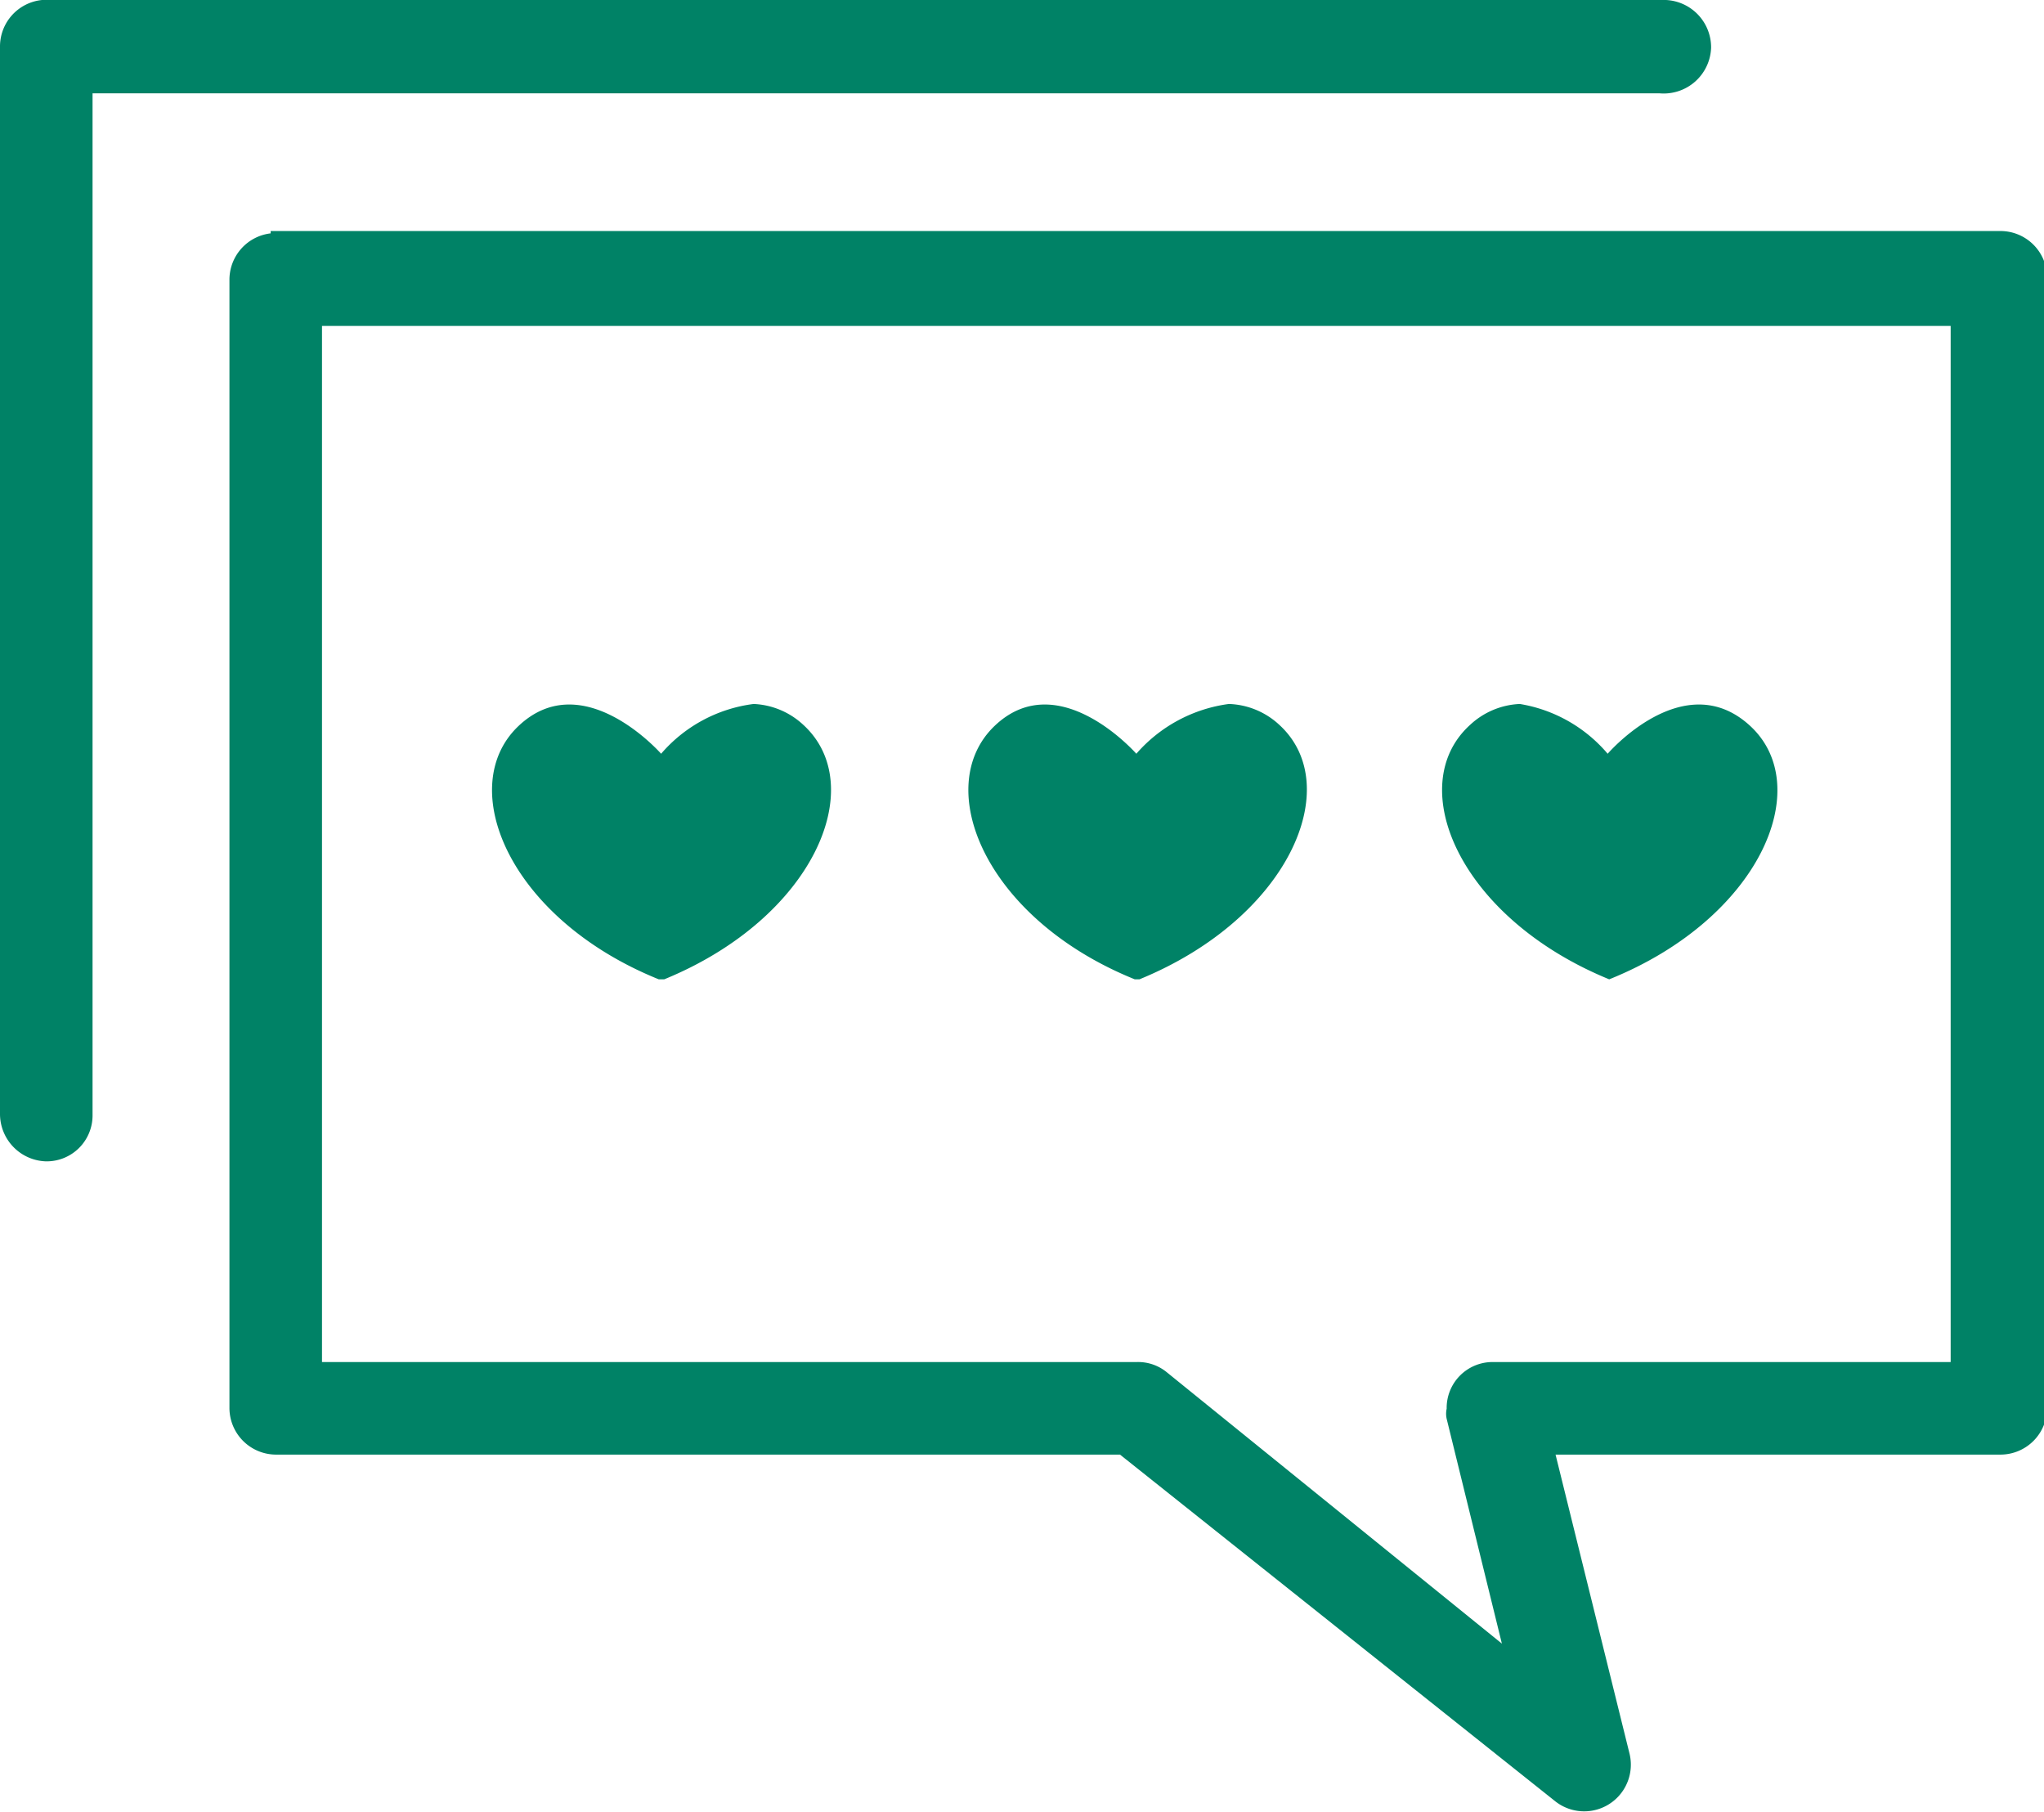 <?xml version="1.0" encoding="UTF-8"?> <svg xmlns="http://www.w3.org/2000/svg" viewBox="0 0 26.28 23.29"> <defs> <style>.cls-1{fill:#008266;}</style> </defs> <g id="Layer_2" data-name="Layer 2"> <g id="Layer_1-2" data-name="Layer 1"> <path class="cls-1" d="M.54,0A.6.6,0,0,0,0,.6V14.32a.61.61,0,0,0,.59.61.59.59,0,0,0,.6-.59V1.2H21.34A.61.61,0,0,0,22,.61.61.61,0,0,0,21.36,0H.54ZM3.48,3a.6.6,0,0,0-.53.6V18.1a.6.6,0,0,0,.6.6H14.4L20,23.16a.6.6,0,0,0,.95-.62L20,18.7h5.72a.6.6,0,0,0,.6-.6V3.57a.6.6,0,0,0-.6-.6H3.48Zm.66,1.19H25.08V17.51H19.19a.59.59,0,0,0-.59.6.3.3,0,0,0,0,.13l.71,2.89L15,17.64a.58.58,0,0,0-.38-.13H4.14ZM9.69,9.05a1.88,1.88,0,0,0-1.19.64s-1-1.14-1.83-.36-.13,2.48,1.8,3.26h.07c1.93-.79,2.64-2.49,1.79-3.27A1,1,0,0,0,9.69,9.05Zm6.11,0a1.91,1.91,0,0,0-1.19.64h0s-1-1.14-1.82-.36-.13,2.48,1.8,3.26h.06c1.93-.79,2.65-2.49,1.8-3.27A1,1,0,0,0,15.8,9.05Zm3.74,0a1,1,0,0,0-.64.27c-.86.78-.14,2.48,1.79,3.27h0c1.94-.78,2.66-2.48,1.81-3.26s-1.83.36-1.83.36h0A1.88,1.88,0,0,0,19.54,9.05Z"></path> </g> </g> </svg> 